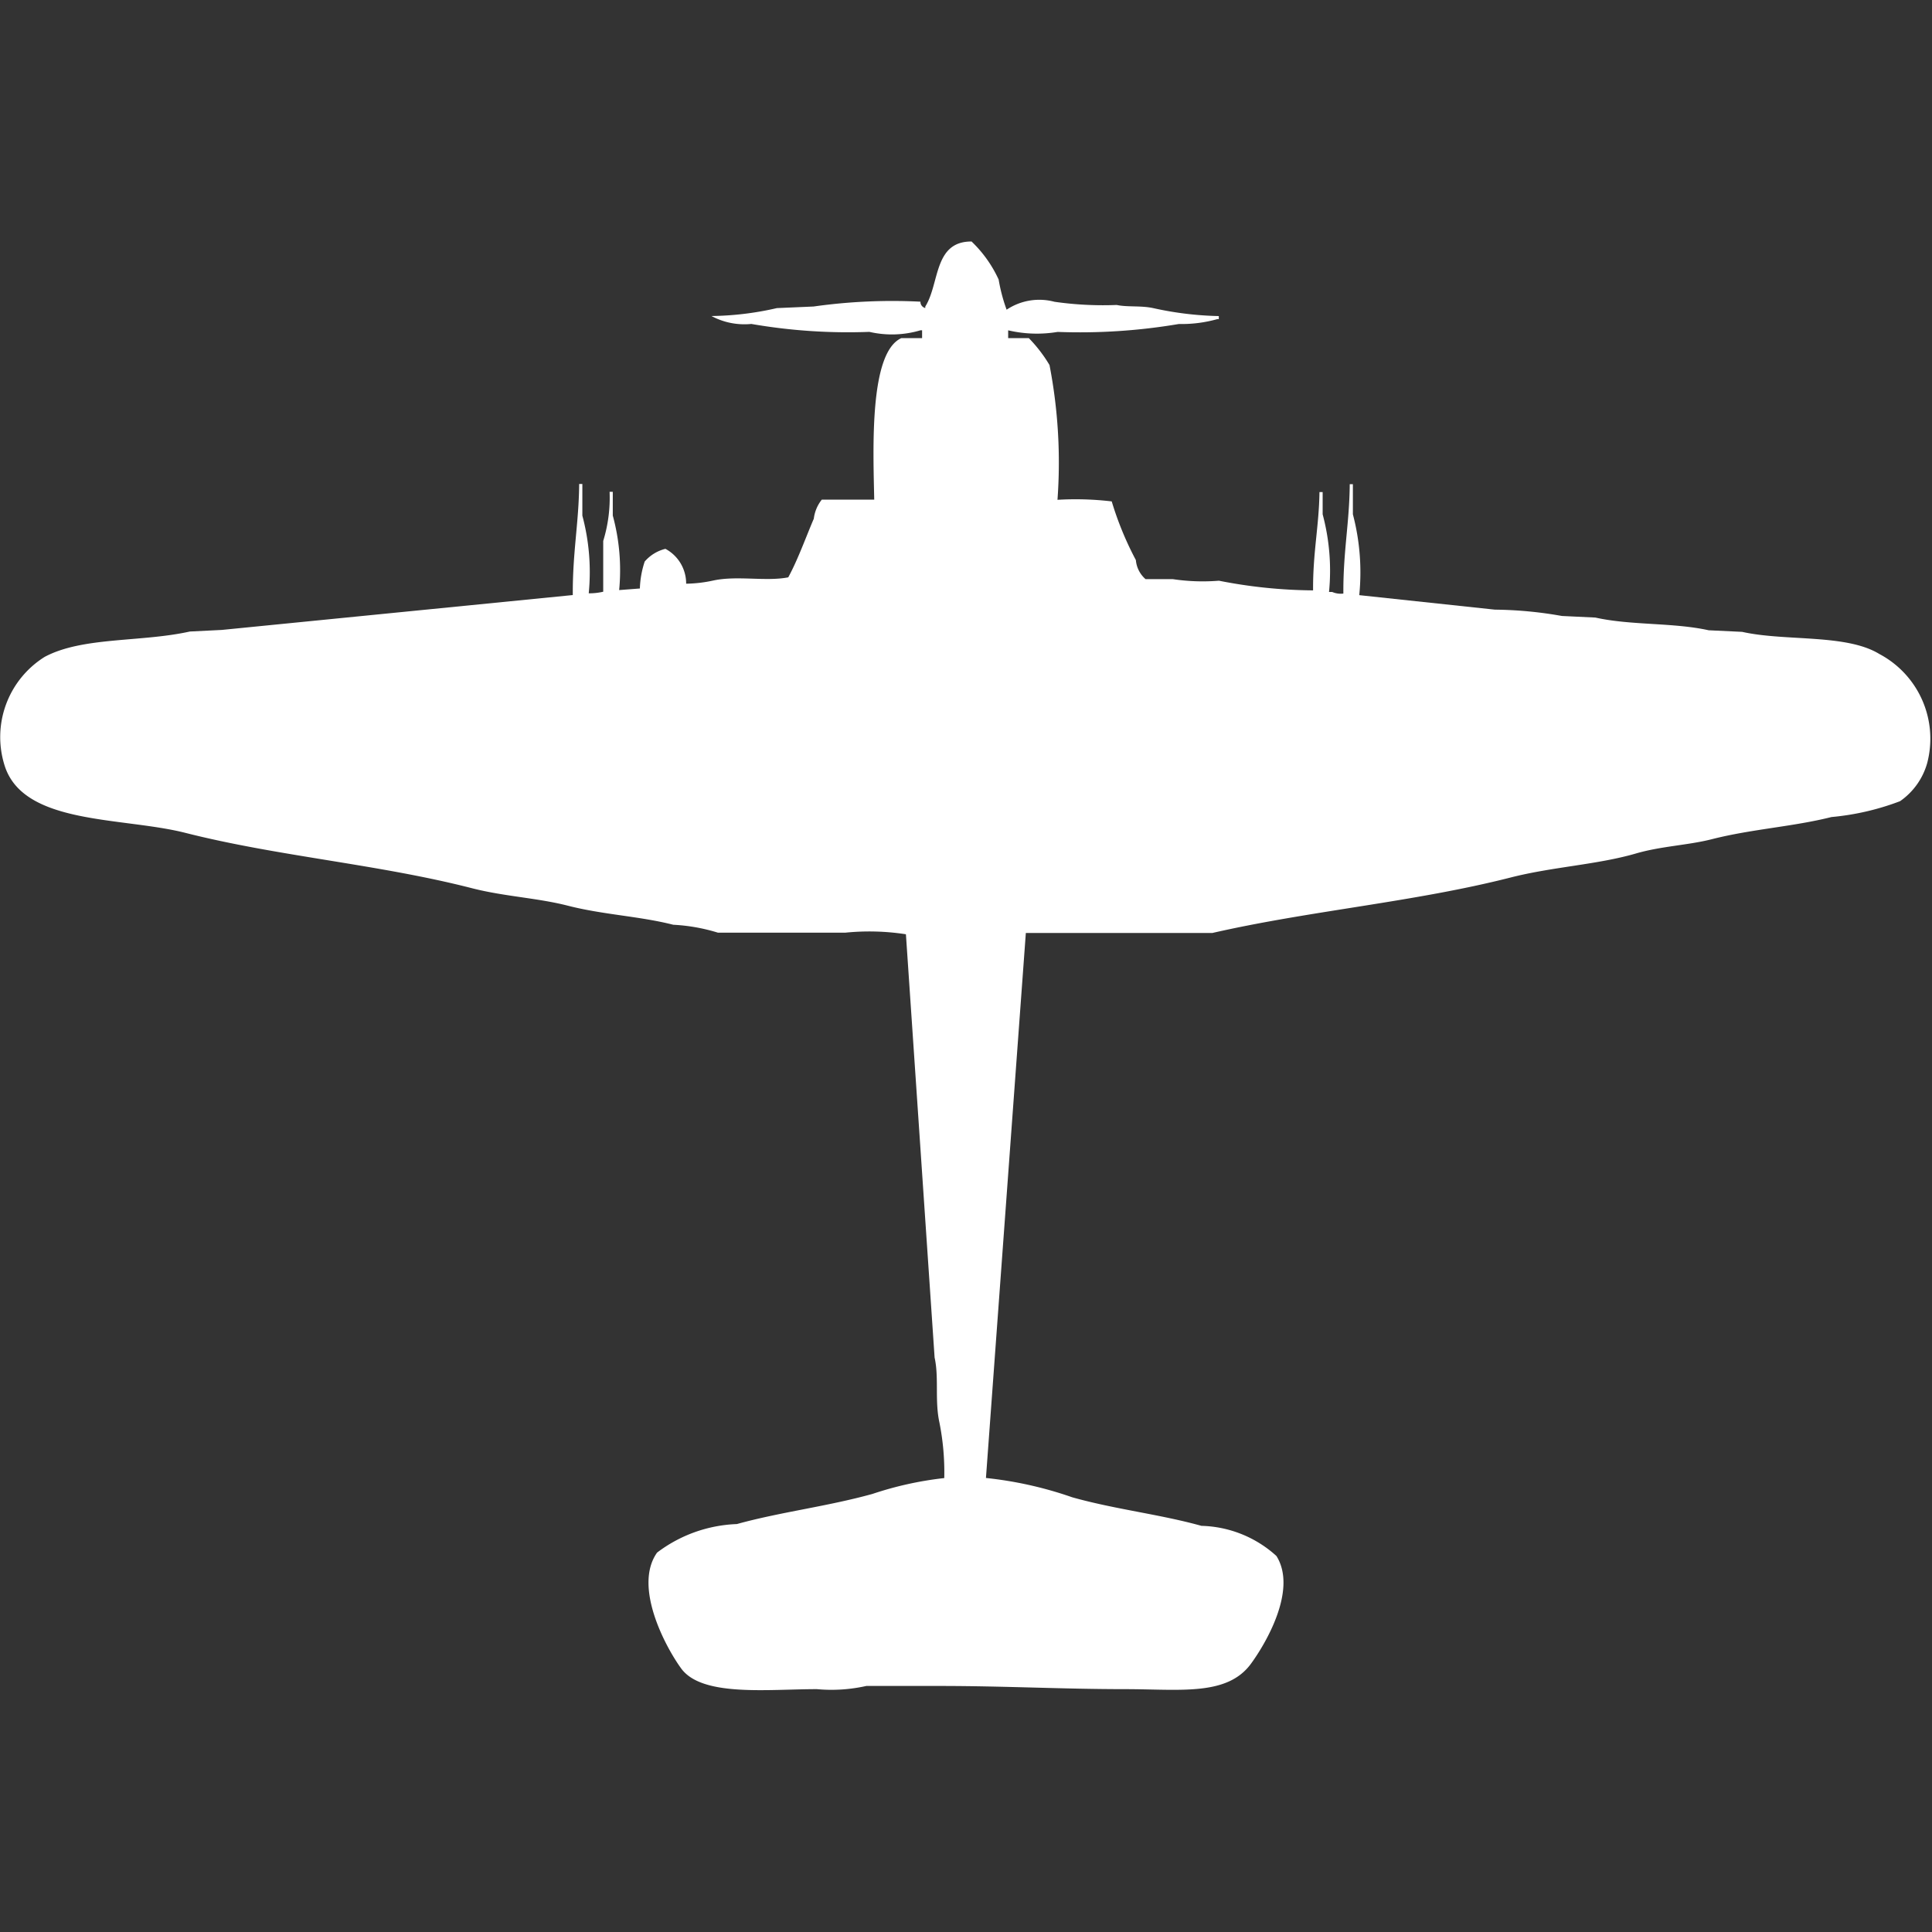 <svg width="40" height="40" viewBox="0 0 40 40" fill="#fff" xmlns="http://www.w3.org/2000/svg"><rect x="0" y="0" width="40" height="40" fill="#333333" stroke="none"/><path id="unit" fill-rule="evenodd" clip-rule="evenodd" d="M20.875,7H21.3a2.97,2.97,0,0,1,.429.558,10.611,10.611,0,0,1,.165,2.79,6.374,6.374,0,0,1,1.123.033,6.709,6.709,0,0,0,.5,1.215,0.588,0.588,0,0,0,.2.394h0.562a4.171,4.171,0,0,0,.958.033,10.373,10.373,0,0,0,1.949.2c-0.006-.78.124-1.341,0.132-2.035h0.066v0.46a4.509,4.509,0,0,1,.132,1.608h0.066a0.439,0.439,0,0,0,.231.033c-0.006-.867.126-1.466,0.132-2.265H28.01v0.624a4.724,4.724,0,0,1,.132,1.674l2.808,0.3a8.311,8.311,0,0,1,1.387.131l0.694,0.033c0.738,0.165,1.609.1,2.345,0.263l0.694,0.033c0.892,0.2,2.153.037,2.841,0.459A1.984,1.984,0,0,1,39.9,15.8a1.429,1.429,0,0,1-.562.788,5.347,5.347,0,0,1-1.42.328c-0.794.2-1.645,0.247-2.477,0.459-0.5.127-1.057,0.143-1.586,0.3-0.8.229-1.713,0.272-2.576,0.492-2,.51-4.156.687-6.177,1.149H21.239L20.413,30.6A7.9,7.9,0,0,1,22.2,31c0.894,0.251,1.814.351,2.675,0.591a2.394,2.394,0,0,1,1.552.624c0.44,0.7-.226,1.82-0.528,2.232-0.495.674-1.467,0.525-2.61,0.525-1.282,0-2.493-.066-3.832-0.066H17.936a3.305,3.305,0,0,1-1.024.066c-1.014,0-2.375.164-2.808-.427-0.318-.435-1-1.694-0.5-2.4a2.907,2.907,0,0,1,1.652-.591c0.908-.251,1.866-0.363,2.808-0.624a7.149,7.149,0,0,1,1.486-.328,5.265,5.265,0,0,0-.1-1.149c-0.1-.455-0.007-0.929-0.1-1.346l-0.594-8.764a4.952,4.952,0,0,0-1.255-.033H14.864a3.772,3.772,0,0,0-.925-0.164c-0.7-.178-1.449-0.207-2.18-0.394-0.632-.162-1.317-0.191-1.982-0.361-1.946-.5-4.015-0.659-5.945-1.149C2.525,16.912.5,17.082,0.1,15.864A1.957,1.957,0,0,1,.925,13.6c0.785-.42,1.993-0.3,3.006-0.525l0.661-.033,7.267-.722c-0.006-.878.126-1.5,0.132-2.3h0.066v0.656a4.511,4.511,0,0,1,.132,1.608,1.293,1.293,0,0,0,.3-0.033V11.2a3.043,3.043,0,0,0,.132-1.018h0.066v0.492a4.3,4.3,0,0,1,.132,1.543l0.429-.033a1.941,1.941,0,0,1,.1-0.558,0.824,0.824,0,0,1,.429-0.263,0.814,0.814,0,0,1,.429.722,2.817,2.817,0,0,0,.562-0.066c0.494-.107,1.092.025,1.552-0.066,0.2-.367.364-0.83,0.529-1.214a0.783,0.783,0,0,1,.165-0.394H18.1C18.079,9.3,17.993,7.3,18.662,7h0.429V6.838H19.059A2.074,2.074,0,0,1,18,6.871a11.7,11.7,0,0,1-2.444-.164,1.445,1.445,0,0,1-.826-0.164,6.35,6.35,0,0,0,1.354-.164l0.76-.033a11.616,11.616,0,0,1,2.213-.1,0.129,0.129,0,0,0,.1.131V6.346c0.3-.475.17-1.349,0.958-1.346a2.569,2.569,0,0,1,.561.788,3.509,3.509,0,0,0,.165.624,1.218,1.218,0,0,1,.991-0.164,7.105,7.105,0,0,0,1.288.066c0.224,0.048.5,0.009,0.76,0.066a6.863,6.863,0,0,0,1.354.164V6.608H25.2a2.72,2.72,0,0,1-.793.1,12.248,12.248,0,0,1-2.51.164,2.6,2.6,0,0,1-1.024-.033V7Z"/></svg>